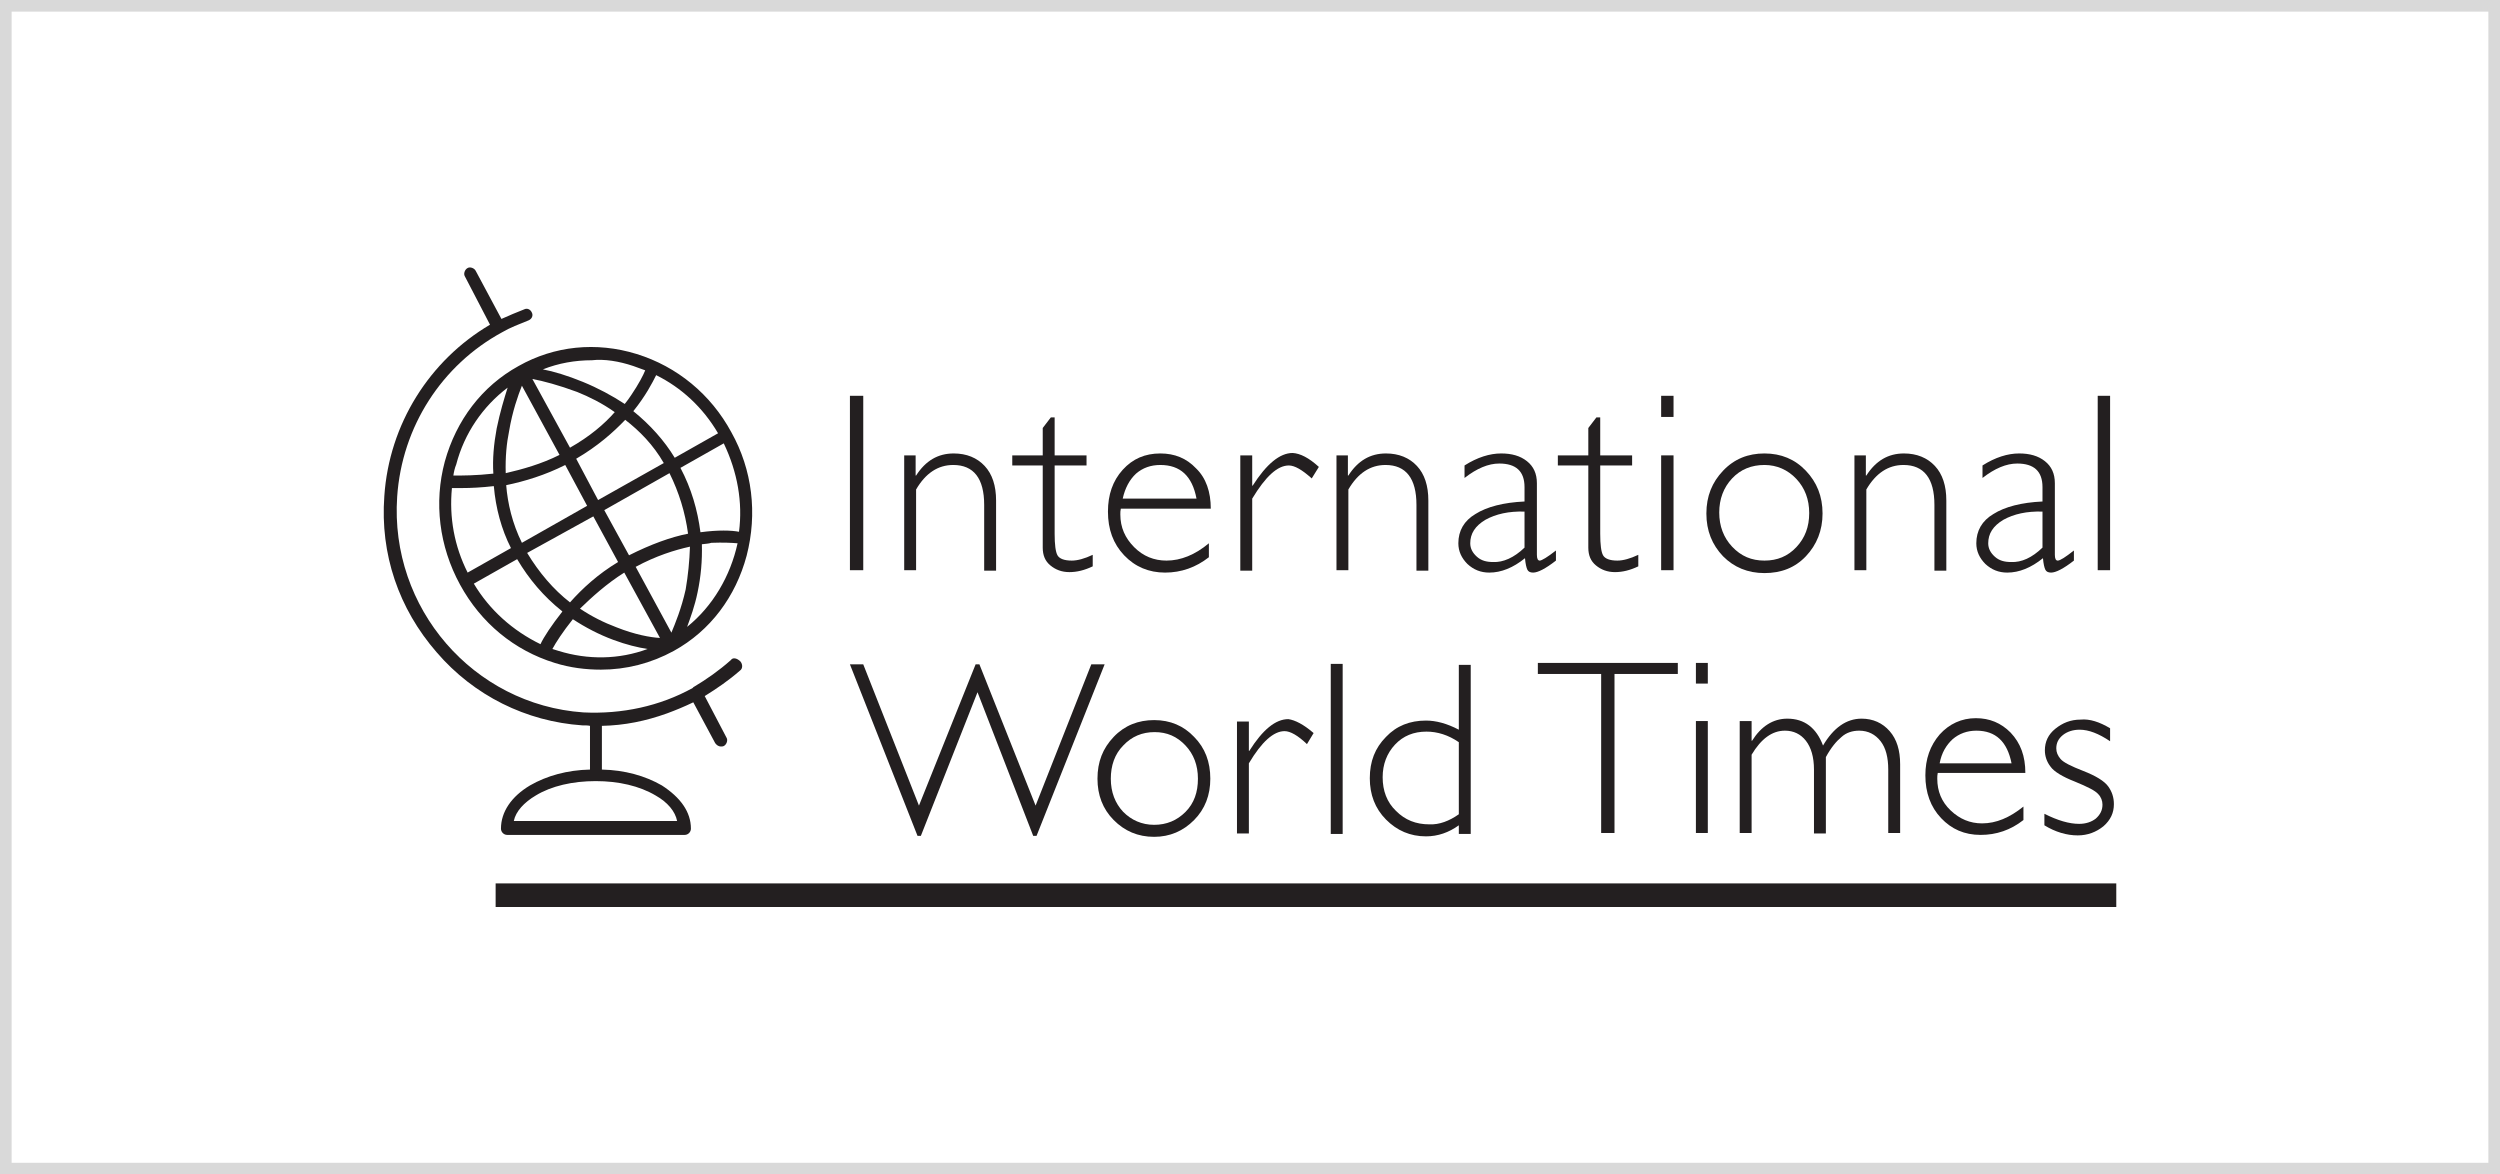 <svg width="215" height="101" viewBox="0 0 215 101" fill="none" xmlns="http://www.w3.org/2000/svg">
<rect x="0.5" y="0.5" width="214" height="100" stroke="#D9D9D9"/>
<g clip-path="url(#clip0_24052_356)">
<path d="M74.24 34.039V49.037H73.094V34.039H74.24Z" fill="#231F20"/>
<path d="M78.744 39.162V40.897H78.784C79.603 39.617 80.668 38.997 82.019 38.997C83.124 38.997 84.025 39.369 84.68 40.071C85.335 40.773 85.663 41.765 85.663 43.046V49.078H84.639V43.418C84.639 41.145 83.739 39.988 81.978 39.988C80.668 39.988 79.603 40.691 78.784 42.096V49.037H77.761V39.162H78.744Z" fill="#231F20"/>
<path d="M90.699 35.898V39.162H93.442V40.03H90.699V45.897C90.699 46.847 90.781 47.467 90.944 47.756C91.108 48.045 91.518 48.211 92.173 48.211C92.664 48.211 93.278 48.045 93.974 47.715V48.706C93.278 49.037 92.623 49.202 91.968 49.202C91.313 49.202 90.781 48.996 90.33 48.624C89.88 48.252 89.675 47.756 89.675 47.095V40.03H87.055V39.162H89.675V36.807L90.371 35.898H90.699Z" fill="#231F20"/>
<path d="M104.128 43.748H96.39C96.349 43.913 96.349 44.079 96.349 44.244C96.349 45.36 96.758 46.269 97.536 47.054C98.314 47.839 99.256 48.211 100.32 48.211C101.548 48.211 102.777 47.715 103.964 46.723V47.921C102.859 48.789 101.589 49.243 100.197 49.243C98.805 49.243 97.618 48.748 96.676 47.756C95.735 46.764 95.284 45.525 95.284 43.996C95.284 42.55 95.694 41.352 96.553 40.402C97.413 39.451 98.478 38.997 99.788 38.997C101.016 38.997 102.04 39.41 102.859 40.278C103.718 41.104 104.128 42.302 104.128 43.748ZM96.553 42.881H102.9C102.531 40.939 101.508 39.988 99.788 39.988C98.969 39.988 98.273 40.236 97.7 40.732C97.127 41.269 96.758 41.972 96.553 42.881Z" fill="#231F20"/>
<path d="M113.422 40.154L112.808 41.145C111.989 40.402 111.334 40.03 110.842 40.03C109.86 40.03 108.836 40.98 107.69 42.881V49.078H106.666V39.162H107.69V41.765H107.731C108.918 39.906 110.064 38.956 111.17 38.956C111.825 38.997 112.562 39.369 113.422 40.154Z" fill="#231F20"/>
<path d="M115.919 39.162V40.897H115.96C116.779 39.617 117.843 38.997 119.195 38.997C120.3 38.997 121.201 39.369 121.856 40.071C122.511 40.773 122.838 41.765 122.838 43.046V49.078H121.815V43.418C121.815 41.145 120.914 39.988 119.154 39.988C117.843 39.988 116.779 40.691 115.96 42.096V49.037H114.937V39.162H115.919Z" fill="#231F20"/>
<path d="M133.811 47.343V48.211C132.91 48.913 132.255 49.243 131.846 49.243C131.6 49.243 131.436 49.161 131.354 48.995C131.273 48.83 131.191 48.5 131.15 48.004C130.126 48.83 129.103 49.243 128.079 49.243C127.342 49.243 126.728 48.995 126.196 48.5C125.704 48.004 125.418 47.425 125.418 46.723C125.418 45.649 125.909 44.781 126.892 44.203C127.874 43.583 129.307 43.211 131.109 43.129V41.889C131.109 40.526 130.372 39.864 128.939 39.864C127.997 39.864 127.015 40.278 125.95 41.104V40.03C127.055 39.327 128.12 38.997 129.103 38.997C130.003 38.997 130.74 39.203 131.313 39.658C131.887 40.112 132.173 40.732 132.173 41.559V47.715C132.173 48.045 132.255 48.211 132.419 48.211C132.583 48.211 133.074 47.921 133.811 47.343ZM131.109 47.095V43.996C129.758 43.955 128.652 44.203 127.751 44.699C126.851 45.236 126.441 45.897 126.441 46.723C126.441 47.178 126.646 47.549 127.015 47.88C127.383 48.211 127.833 48.334 128.407 48.334C129.266 48.376 130.208 47.963 131.109 47.095Z" fill="#231F20"/>
<path d="M137.619 35.898V39.162H140.362V40.03H137.619V45.897C137.619 46.847 137.7 47.467 137.864 47.756C138.028 48.045 138.437 48.211 139.093 48.211C139.584 48.211 140.198 48.045 140.894 47.715V48.706C140.198 49.037 139.543 49.202 138.888 49.202C138.233 49.202 137.7 48.996 137.25 48.624C136.8 48.252 136.595 47.756 136.595 47.095V40.03H133.975V39.162H136.595V36.807L137.291 35.898H137.619Z" fill="#231F20"/>
<path d="M143.924 34.039V35.857H142.859V34.039H143.924ZM143.924 39.162V49.037H142.859V39.162H143.924Z" fill="#231F20"/>
<path d="M151.744 38.997C153.177 38.997 154.364 39.493 155.306 40.484C156.247 41.476 156.739 42.674 156.739 44.161C156.739 45.608 156.247 46.847 155.306 47.839C154.364 48.83 153.177 49.285 151.744 49.285C150.311 49.285 149.123 48.789 148.182 47.839C147.24 46.847 146.749 45.649 146.749 44.161C146.749 42.674 147.24 41.476 148.182 40.484C149.164 39.451 150.352 38.997 151.744 38.997ZM151.744 48.211C152.849 48.211 153.75 47.839 154.487 47.054C155.224 46.269 155.592 45.318 155.592 44.12C155.592 42.963 155.224 41.972 154.487 41.187C153.75 40.402 152.808 39.988 151.744 39.988C150.638 39.988 149.697 40.36 148.96 41.145C148.223 41.93 147.854 42.922 147.854 44.079C147.854 45.236 148.223 46.227 148.96 47.012C149.738 47.839 150.638 48.211 151.744 48.211Z" fill="#231F20"/>
<path d="M160.464 39.162V40.897H160.505C161.324 39.617 162.389 38.997 163.74 38.997C164.845 38.997 165.746 39.369 166.401 40.071C167.056 40.773 167.384 41.765 167.384 43.046V49.078H166.36V43.418C166.36 41.145 165.459 39.988 163.699 39.988C162.389 39.988 161.324 40.691 160.505 42.096V49.037H159.482V39.162H160.464Z" fill="#231F20"/>
<path d="M178.356 47.343V48.211C177.455 48.913 176.8 49.243 176.391 49.243C176.145 49.243 175.982 49.161 175.9 48.995C175.818 48.83 175.736 48.5 175.695 48.004C174.671 48.83 173.648 49.243 172.624 49.243C171.887 49.243 171.273 48.995 170.741 48.5C170.25 48.004 169.963 47.425 169.963 46.723C169.963 45.649 170.454 44.781 171.437 44.203C172.42 43.583 173.853 43.211 175.654 43.129V41.889C175.654 40.526 174.917 39.864 173.484 39.864C172.542 39.864 171.56 40.278 170.495 41.104V40.03C171.601 39.327 172.665 38.997 173.648 38.997C174.549 38.997 175.286 39.203 175.859 39.658C176.432 40.112 176.718 40.732 176.718 41.559V47.715C176.718 48.045 176.8 48.211 176.964 48.211C177.169 48.211 177.619 47.921 178.356 47.343ZM175.654 47.095V43.996C174.303 43.955 173.197 44.203 172.297 44.699C171.396 45.236 170.987 45.897 170.987 46.723C170.987 47.178 171.191 47.549 171.56 47.88C171.928 48.211 172.379 48.334 172.952 48.334C173.853 48.376 174.753 47.963 175.654 47.095Z" fill="#231F20"/>
<path d="M181.468 34.039V49.037H180.403V34.039H181.468Z" fill="#231F20"/>
<path d="M84.066 59.531L79.194 71.885H78.907L73.094 57.135H74.24L79.03 69.282L83.902 57.135H84.23L89.061 69.282L93.851 57.135H94.998L89.143 71.885H88.856L84.066 59.531Z" fill="#231F20"/>
<path d="M99.256 61.928C100.648 61.928 101.794 62.423 102.695 63.374C103.636 64.324 104.087 65.522 104.087 66.968C104.087 68.373 103.636 69.571 102.695 70.522C101.753 71.472 100.607 71.968 99.256 71.968C97.864 71.968 96.717 71.472 95.776 70.522C94.834 69.571 94.383 68.373 94.383 66.968C94.383 65.522 94.834 64.365 95.776 63.374C96.717 62.382 97.905 61.928 99.256 61.928ZM99.256 70.935C100.32 70.935 101.221 70.563 101.958 69.819C102.695 69.076 103.022 68.125 103.022 66.968C103.022 65.811 102.654 64.861 101.958 64.118C101.221 63.333 100.361 62.961 99.297 62.961C98.232 62.961 97.331 63.333 96.594 64.118C95.858 64.861 95.53 65.853 95.53 66.968C95.53 68.125 95.898 69.076 96.594 69.819C97.29 70.522 98.191 70.935 99.256 70.935Z" fill="#231F20"/>
<path d="M112.971 63.043L112.398 63.994C111.62 63.25 110.965 62.878 110.474 62.878C109.532 62.878 108.509 63.787 107.403 65.646V71.679H106.38V62.052H107.403V64.572H107.444C108.591 62.754 109.696 61.845 110.801 61.845C111.375 61.928 112.112 62.3 112.971 63.043Z" fill="#231F20"/>
<path d="M115.469 57.094V71.72H114.445V57.094H115.469Z" fill="#231F20"/>
<path d="M126.482 57.094V71.72H125.459V70.976C124.599 71.596 123.657 71.927 122.634 71.927C121.283 71.927 120.136 71.431 119.195 70.48C118.253 69.53 117.803 68.332 117.803 66.927C117.803 65.481 118.253 64.324 119.195 63.374C120.095 62.424 121.242 61.969 122.634 61.969C123.494 61.969 124.435 62.217 125.459 62.754V57.176H126.482V57.094ZM125.459 70.026V63.828C124.558 63.209 123.616 62.919 122.675 62.919C121.569 62.919 120.669 63.291 119.972 64.035C119.276 64.779 118.908 65.729 118.908 66.844C118.908 68.001 119.276 68.993 120.054 69.737C120.832 70.522 121.774 70.894 122.92 70.894C123.78 70.935 124.64 70.604 125.459 70.026Z" fill="#231F20"/>
<path d="M144.292 57.011V57.961H138.847V71.637H137.7V57.961H132.255V57.011H144.292Z" fill="#231F20"/>
<path d="M146.872 57.011V58.788H145.848V57.011H146.872ZM146.872 62.01V71.637H145.848V62.01H146.872Z" fill="#231F20"/>
<path d="M150.638 62.01V63.704H150.679C151.457 62.465 152.481 61.804 153.709 61.804C155.183 61.804 156.206 62.589 156.78 64.117C157.68 62.589 158.786 61.804 160.096 61.804C161.079 61.804 161.897 62.176 162.511 62.878C163.126 63.58 163.412 64.531 163.412 65.729V71.637H162.389V66.183C162.389 65.15 162.184 64.324 161.734 63.746C161.283 63.167 160.669 62.837 159.891 62.837C159.318 62.837 158.786 63.002 158.376 63.374C157.926 63.746 157.476 64.283 157.025 65.109V71.678H156.002V66.183C156.002 65.109 155.756 64.283 155.306 63.704C154.855 63.126 154.241 62.837 153.504 62.837C152.399 62.837 151.457 63.539 150.638 64.903V71.637H149.615V62.01H150.638Z" fill="#231F20"/>
<path d="M174.18 66.473H166.647C166.606 66.638 166.606 66.803 166.606 66.968C166.606 68.043 166.974 68.952 167.752 69.695C168.53 70.439 169.431 70.811 170.454 70.811C171.683 70.811 172.829 70.315 174.016 69.365V70.522C172.911 71.389 171.683 71.802 170.331 71.802C168.939 71.802 167.834 71.307 166.933 70.356C166.033 69.406 165.582 68.167 165.582 66.679C165.582 65.274 165.992 64.118 166.81 63.167C167.629 62.258 168.694 61.763 169.922 61.763C171.109 61.763 172.092 62.176 172.911 63.002C173.771 63.911 174.18 65.026 174.18 66.473ZM166.81 65.646H172.993C172.624 63.787 171.642 62.837 169.963 62.837C169.185 62.837 168.489 63.085 167.916 63.58C167.384 64.076 166.974 64.737 166.81 65.646Z" fill="#231F20"/>
<path d="M181.468 62.63V63.746C180.485 63.085 179.625 62.754 178.847 62.754C178.274 62.754 177.783 62.919 177.414 63.209C177.005 63.539 176.841 63.911 176.841 64.365C176.841 64.696 176.964 64.985 177.21 65.275C177.455 65.564 178.111 65.894 179.175 66.307C180.24 66.721 180.976 67.175 181.304 67.629C181.632 68.084 181.795 68.58 181.795 69.158C181.795 69.902 181.509 70.522 180.895 71.059C180.28 71.555 179.543 71.844 178.684 71.844C177.742 71.844 176.759 71.555 175.818 70.976V69.985C176.964 70.563 177.947 70.852 178.807 70.852C179.38 70.852 179.871 70.687 180.24 70.398C180.608 70.067 180.813 69.695 180.813 69.2C180.813 68.869 180.69 68.538 180.444 68.291C180.199 68.001 179.543 67.671 178.438 67.216C177.374 66.803 176.637 66.349 176.35 65.936C176.022 65.522 175.859 65.027 175.859 64.531C175.859 63.787 176.145 63.167 176.759 62.672C177.374 62.176 178.07 61.886 178.929 61.886C179.707 61.804 180.567 62.093 181.468 62.63Z" fill="#231F20"/>
<path d="M62.899 37.179C61.138 33.915 58.231 31.519 54.751 30.444C51.271 29.37 47.668 29.742 44.598 31.477C41.445 33.213 39.234 36.146 38.252 39.699C37.31 43.211 37.76 46.971 39.562 50.276C41.363 53.582 44.229 55.937 47.709 57.011C49.02 57.424 50.371 57.59 51.681 57.59C53.851 57.59 55.98 57.052 57.945 55.978C61.097 54.243 63.267 51.309 64.209 47.797C65.151 44.161 64.7 40.402 62.899 37.179ZM63.554 45.732C62.899 45.608 61.794 45.566 60.238 45.773C59.992 43.872 59.46 42.013 58.518 40.236L62.244 38.129C63.431 40.608 63.882 43.211 63.554 45.732ZM58.968 50.69C58.6 52.342 58.068 53.623 57.74 54.408L54.669 48.748C56.43 47.797 58.027 47.302 59.337 47.012C59.296 48.252 59.173 49.491 58.968 50.69ZM43.779 37.096C44.066 35.361 44.557 33.998 44.884 33.171L48.119 39.121C46.563 39.906 44.925 40.36 43.492 40.691C43.451 39.286 43.574 38.088 43.779 37.096ZM51.967 43.872L57.576 40.691C58.395 42.344 58.928 44.079 59.173 45.897C57.699 46.186 55.98 46.806 54.096 47.756L51.967 43.872ZM51.435 43.005L49.552 39.451C51.394 38.377 52.745 37.179 53.769 36.105C54.997 37.055 56.184 38.253 57.085 39.823L51.435 43.005ZM49.02 38.501L45.785 32.593C46.686 32.758 48.078 33.13 49.634 33.708C50.657 34.122 51.763 34.659 52.868 35.444C51.967 36.477 50.698 37.551 49.02 38.501ZM48.61 39.989L50.493 43.501L44.884 46.682C44.066 45.029 43.656 43.294 43.533 41.724C45.13 41.393 46.891 40.856 48.61 39.989ZM51.026 44.409L53.155 48.334C51.435 49.367 50.084 50.607 49.02 51.805C47.587 50.69 46.358 49.243 45.335 47.55L51.026 44.409ZM53.687 49.243L56.758 54.863C55.939 54.821 54.588 54.573 53.032 53.954C51.926 53.541 50.862 53.003 49.879 52.342C50.903 51.351 52.172 50.194 53.687 49.243ZM61.753 37.262L58.027 39.369C57.126 37.881 55.898 36.518 54.465 35.361C55.529 34.039 56.102 32.923 56.43 32.262C58.6 33.337 60.442 35.031 61.753 37.262ZM54.465 31.477C54.833 31.601 55.12 31.725 55.488 31.849C55.325 32.262 54.915 33.047 54.301 33.956C54.137 34.204 53.933 34.493 53.728 34.741C52.663 34.039 51.435 33.378 50.125 32.841C48.815 32.304 47.587 31.932 46.686 31.767C48.037 31.229 49.47 30.982 50.903 30.982C51.967 30.858 53.237 31.064 54.465 31.477ZM43.656 33.337C43.37 34.245 43.001 35.444 42.714 36.849C42.469 38.171 42.346 39.493 42.428 40.732C40.954 40.898 39.726 40.898 38.989 40.898C39.03 40.608 39.111 40.236 39.234 39.947C39.93 37.262 41.527 34.948 43.656 33.337ZM38.866 41.972C39.111 41.972 39.398 41.972 39.767 41.972C40.463 41.972 41.404 41.93 42.469 41.806C42.633 43.707 43.124 45.525 43.943 47.136L40.217 49.243C39.071 46.971 38.62 44.492 38.866 41.972ZM40.749 50.194L44.475 48.087C45.498 49.822 46.768 51.309 48.324 52.549L48.364 52.59C47.423 53.788 46.768 54.78 46.481 55.4C44.106 54.243 42.1 52.466 40.749 50.194ZM48.037 55.978C47.873 55.937 47.668 55.854 47.505 55.813C47.791 55.276 48.405 54.325 49.265 53.251C50.33 53.954 51.517 54.573 52.745 55.028C53.851 55.441 54.874 55.689 55.693 55.813C53.237 56.722 50.575 56.763 48.037 55.978ZM59.091 53.912C59.378 53.127 59.746 52.136 59.992 50.938C60.279 49.574 60.401 48.211 60.361 46.806C60.647 46.764 60.934 46.764 61.179 46.682C62.203 46.641 62.94 46.682 63.431 46.723C62.817 49.533 61.302 52.136 59.091 53.912Z" fill="#231F20"/>
<path d="M62.858 56.763C61.834 57.672 60.77 58.416 59.664 59.077C59.664 59.077 59.624 59.077 59.624 59.118C59.624 59.118 59.583 59.118 59.583 59.16C56.758 60.73 53.482 61.432 50.166 61.267C40.708 60.606 33.502 52.301 34.157 42.715C34.567 36.683 38.006 31.395 43.165 28.585C43.861 28.172 44.639 27.883 45.458 27.552C45.744 27.428 45.867 27.139 45.744 26.891C45.621 26.602 45.335 26.478 45.089 26.602C44.434 26.85 43.779 27.139 43.124 27.428L40.913 23.297C40.79 23.049 40.422 22.925 40.217 23.049C39.971 23.173 39.849 23.544 39.971 23.751L42.141 27.924C36.942 30.982 33.462 36.477 33.052 42.674C32.684 47.632 34.28 52.342 37.556 56.102C40.749 59.821 45.253 62.052 50.084 62.382C50.33 62.382 50.575 62.382 50.739 62.424V66.183C48.774 66.225 47.013 66.721 45.58 67.547C43.984 68.497 43.083 69.819 43.083 71.265C43.083 71.555 43.329 71.802 43.615 71.802H58.887C59.173 71.802 59.419 71.555 59.419 71.265C59.419 69.819 58.518 68.58 56.921 67.547C55.488 66.721 53.728 66.225 51.763 66.183V62.424C53.728 62.382 55.529 62.01 57.372 61.349C58.15 61.06 58.846 60.771 59.624 60.399L61.507 63.911C61.63 64.076 61.794 64.2 61.998 64.2C62.039 64.2 62.162 64.2 62.244 64.159C62.489 64.035 62.612 63.663 62.489 63.456L60.606 59.862C61.671 59.201 62.694 58.498 63.636 57.672C63.882 57.507 63.882 57.135 63.677 56.887C63.39 56.598 63.022 56.515 62.858 56.763ZM58.231 70.604H44.188C44.352 69.778 45.089 68.993 46.072 68.415C47.423 67.588 49.265 67.175 51.23 67.175C53.196 67.175 54.997 67.588 56.389 68.415C57.413 68.993 58.068 69.778 58.231 70.604Z" fill="#231F20"/>
<path d="M181.795 76.471H43.124V77.793H181.795V76.471Z" fill="#231F20" stroke="#231F20" stroke-miterlimit="10"/>
</g>
<defs>
<clipPath id="clip0_24052_356">
<rect width="149" height="55" fill="white" transform="translate(33 23)"/>
</clipPath>
</defs>
</svg>
